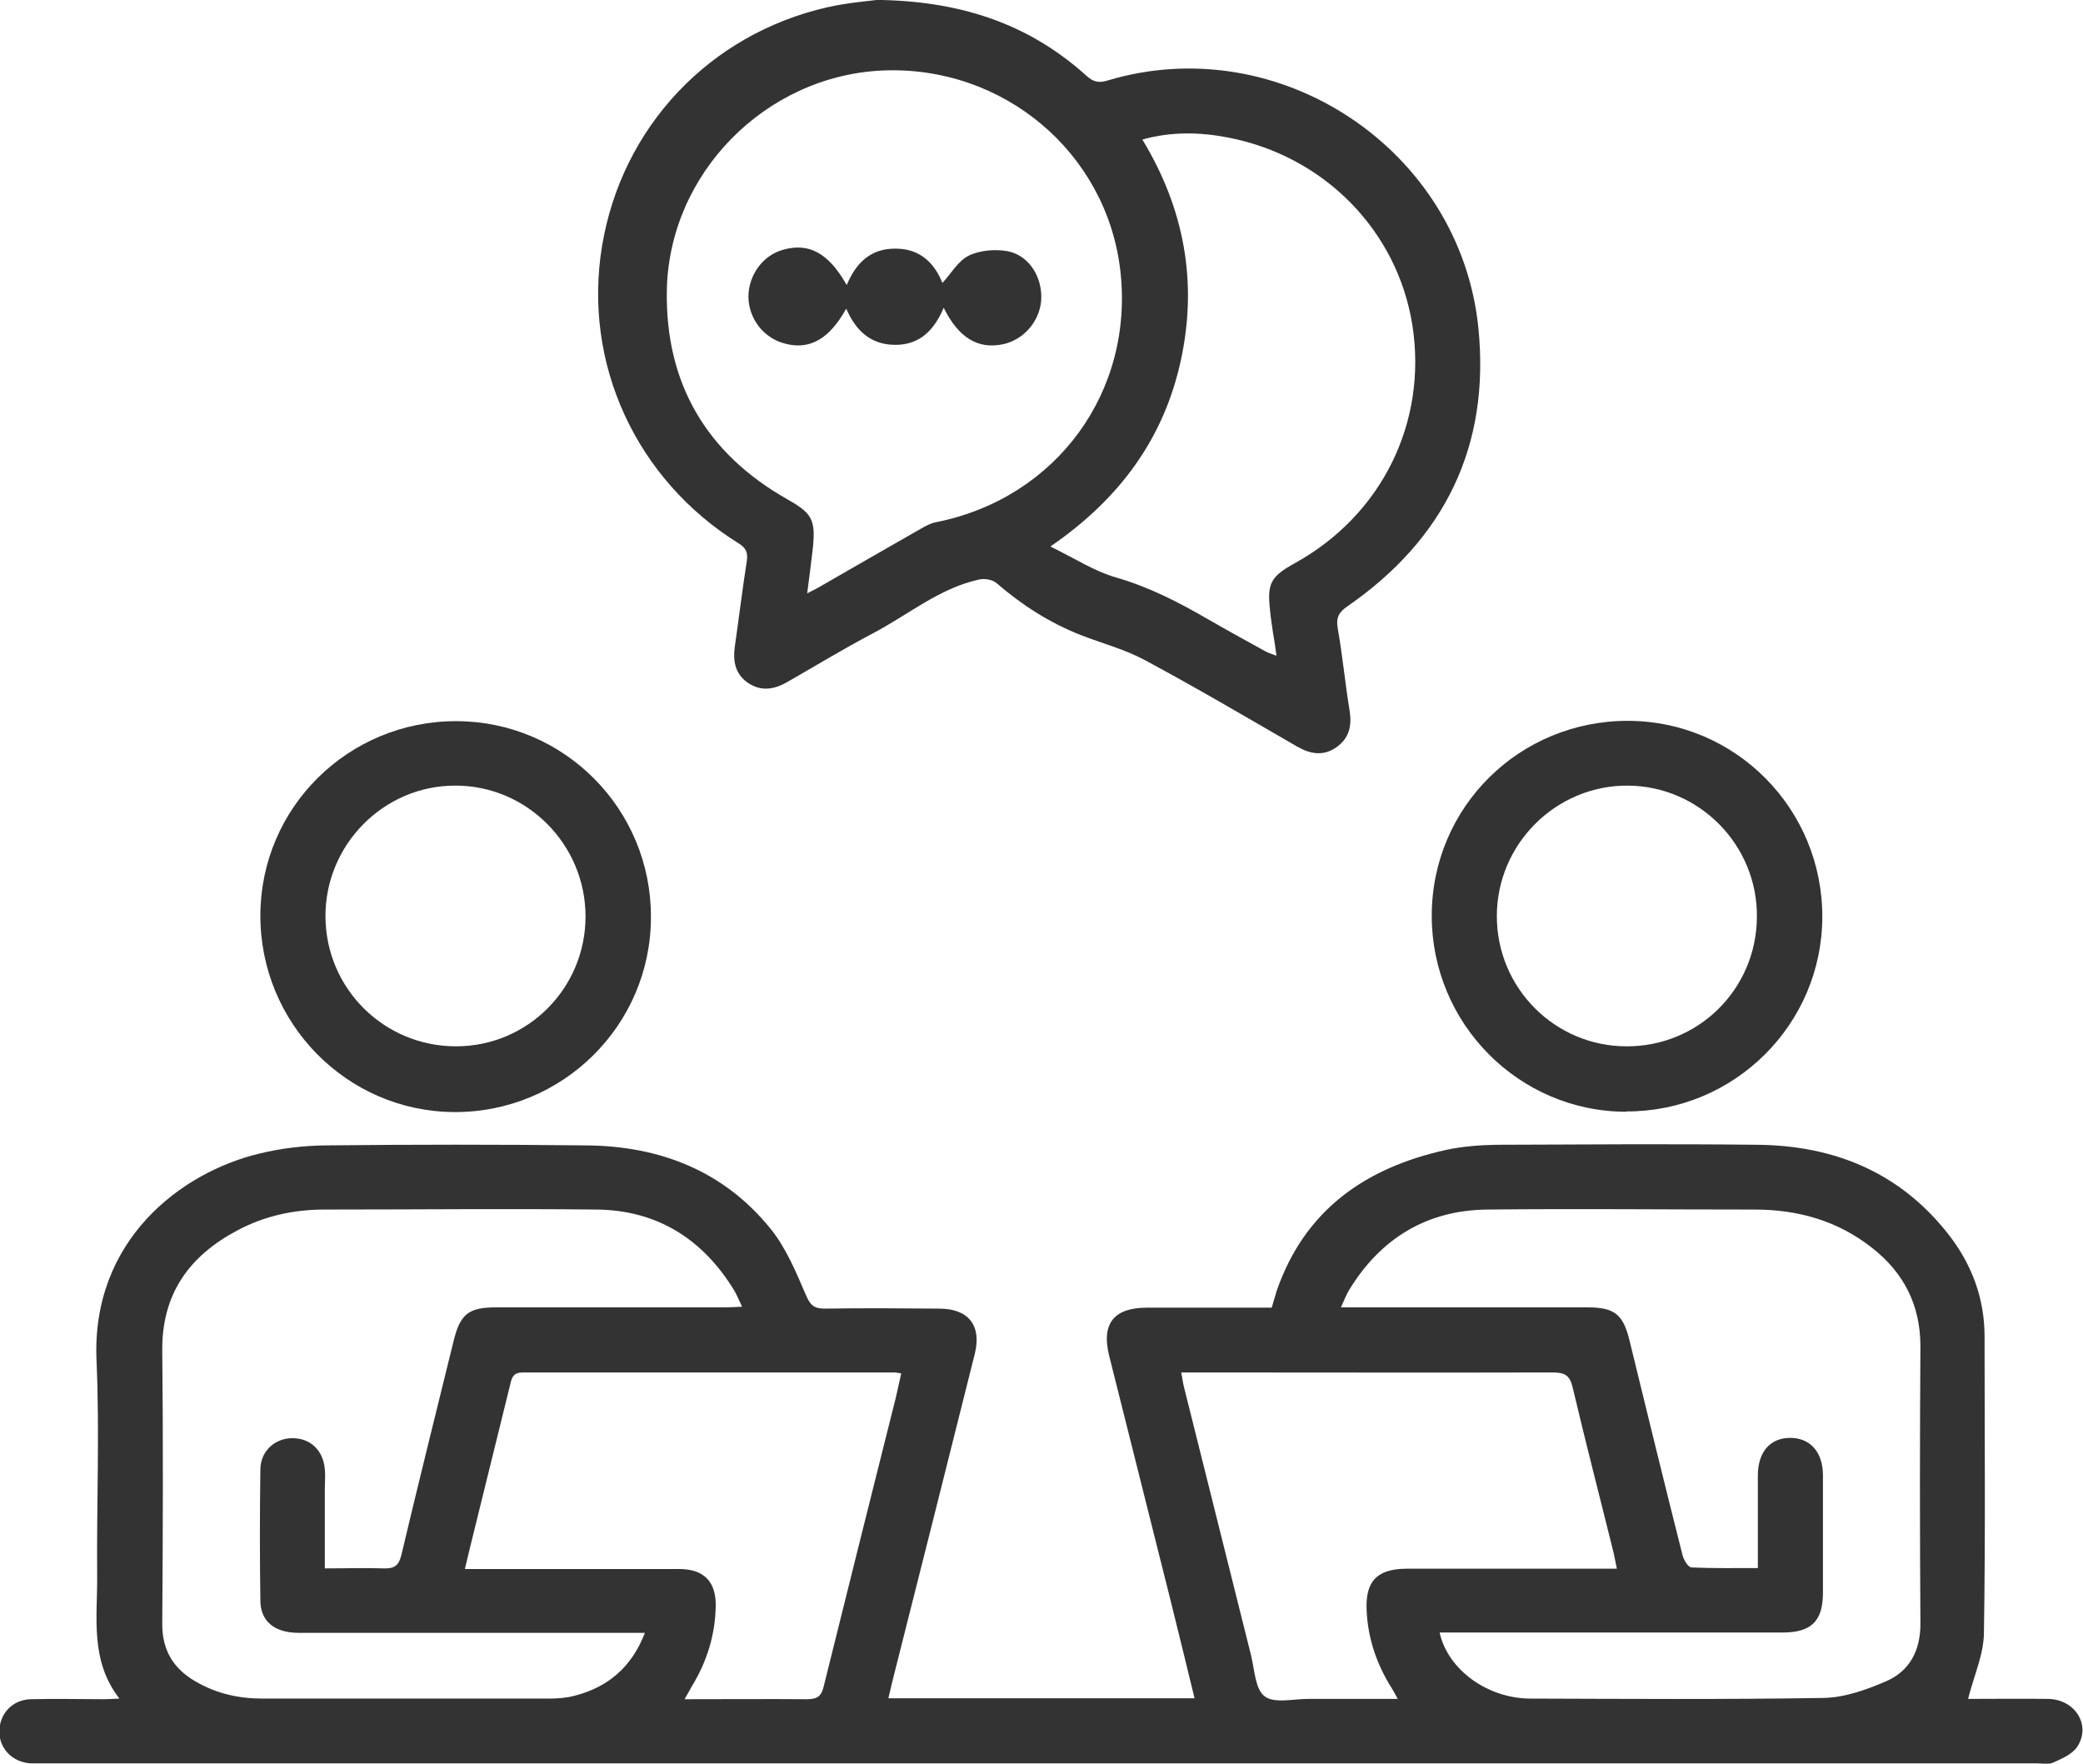 <?xml version="1.0" encoding="UTF-8"?>
<svg id="_レイヤー_2" data-name="レイヤー 2" xmlns="http://www.w3.org/2000/svg" viewBox="0 0 65.6 55.54">
  <defs>
    <style>
      .cls-1 {
        fill: #333;
        stroke-width: 0px;
      }
    </style>
  </defs>
  <g id="_レイヤー_1-2" data-name="レイヤー 1">
    <g>
      <path class="cls-1" d="M27.97,53.48h9.65c-.25-1.02-.49-2.02-.74-3.02-.65-2.59-1.3-5.18-1.95-7.77-.25-1.01.15-1.51,1.19-1.51,1.3,0,2.61,0,3.93,0,.06-.2.11-.37.16-.54.89-2.55,2.8-3.87,5.34-4.43.51-.11,1.05-.15,1.58-.16,2.73-.01,5.47-.03,8.2,0,2.44.02,4.51.87,6.04,2.83.73.94,1.13,2.01,1.13,3.21,0,3.11.03,6.23-.02,9.34-.01.68-.32,1.36-.5,2.07.78,0,1.66-.01,2.53,0,.85.02,1.36.84.9,1.52-.16.23-.49.37-.76.49-.14.06-.33.02-.5.02-20.91,0-41.82,0-62.73,0-.15,0-.3,0-.46,0-.57-.04-.98-.46-.98-1,0-.56.41-1.01,1-1.02.76-.02,1.52,0,2.28,0,.13,0,.26-.01.5-.02-.93-1.2-.69-2.55-.7-3.85-.02-2.26.08-4.53-.02-6.79-.17-3.78,2.65-5.94,5.16-6.53.66-.16,1.35-.24,2.03-.25,2.75-.03,5.5-.03,8.24,0,2.31.02,4.33.8,5.81,2.64.48.6.79,1.35,1.1,2.07.14.33.26.43.6.43,1.2-.02,2.4-.01,3.6,0,.92,0,1.34.53,1.12,1.42-.86,3.44-1.73,6.89-2.6,10.33-.04.17-.08.35-.13.55ZM45.34,51.42c.26,1.16,1.5,2.06,2.84,2.07,3.08.01,6.16.03,9.24-.02.67-.01,1.37-.26,1.99-.53.73-.32,1.07-.96,1.07-1.8-.02-2.91-.02-5.83,0-8.74,0-1.3-.52-2.32-1.53-3.11-1.08-.85-2.33-1.2-3.69-1.2-2.81,0-5.62-.03-8.42,0-1.91.02-3.36.91-4.35,2.53-.09.15-.15.31-.26.55.25,0,.41,0,.57,0,2.4,0,4.8,0,7.19,0,.86,0,1.13.22,1.33,1.05.55,2.25,1.1,4.51,1.67,6.76.04.15.18.38.28.38.68.03,1.36.02,2.09.02,0-.21,0-.38,0-.54,0-.79,0-1.58,0-2.37,0-.75.39-1.19,1.02-1.19.63,0,1.03.45,1.03,1.18,0,1.23,0,2.46,0,3.69,0,.9-.36,1.26-1.28,1.26-3.05,0-6.1,0-9.15,0-.53,0-1.06,0-1.63,0ZM10.25,49.39c.66,0,1.25-.02,1.84,0,.33.01.47-.09.55-.42.53-2.24,1.09-4.48,1.64-6.72.21-.87.47-1.08,1.35-1.08,2.4,0,4.8,0,7.19,0,.16,0,.32-.01.55-.02-.1-.21-.16-.36-.24-.5-.99-1.63-2.43-2.54-4.34-2.56-2.85-.03-5.71,0-8.56,0-.98,0-1.9.2-2.76.66-1.51.8-2.38,2-2.36,3.79.03,2.87.02,5.74,0,8.61,0,.82.35,1.39,1.03,1.79.66.39,1.37.55,2.13.55,3.01,0,6.01,0,9.02,0,.27,0,.55-.02.81-.09,1.04-.27,1.79-.89,2.21-1.98h-.56c-3.45,0-6.89,0-10.34,0-.75,0-1.2-.35-1.21-1-.02-1.38-.02-2.76,0-4.14,0-.57.44-.98.99-.99.58-.01.99.38,1.04.98.02.2,0,.39,0,.59,0,.82,0,1.64,0,2.53ZM28.38,43.25c-.09-.01-.15-.03-.21-.03-3.9,0-7.8,0-11.7,0-.29,0-.35.14-.4.37-.41,1.66-.82,3.33-1.23,4.99-.06.26-.13.52-.2.83.23,0,.39,0,.56,0,2.06,0,4.13,0,6.19,0,.79,0,1.17.41,1.15,1.19-.02.9-.28,1.73-.75,2.5-.07.12-.13.24-.23.41,1.35,0,2.6-.01,3.86,0,.32,0,.45-.1.52-.4.75-3.03,1.51-6.06,2.27-9.09.06-.25.11-.5.17-.76ZM37.2,43.22c.04.19.05.31.08.43.71,2.83,1.41,5.65,2.12,8.48.11.45.13,1.07.43,1.29.3.23.9.08,1.37.08.92,0,1.84,0,2.82,0-.11-.2-.18-.33-.26-.45-.43-.72-.68-1.49-.72-2.32-.05-.93.32-1.32,1.24-1.33,2.03,0,4.07,0,6.1,0h.54c-.04-.2-.07-.34-.1-.49-.43-1.74-.88-3.47-1.29-5.21-.09-.4-.26-.48-.64-.48-3.74.01-7.47,0-11.21,0h-.5Z"/>
      <path class="cls-1" d="M27.77,0c2.64.06,4.71.82,6.45,2.39.22.2.4.23.68.14,5.4-1.61,11.1,2.19,11.66,7.81.37,3.71-1.06,6.63-4.12,8.75-.28.19-.37.36-.31.7.15.85.23,1.71.37,2.57.08.48,0,.88-.41,1.17-.41.29-.82.22-1.24-.02-1.59-.92-3.17-1.85-4.79-2.72-.63-.34-1.35-.53-2.02-.79-.99-.39-1.86-.95-2.66-1.64-.13-.11-.38-.15-.55-.11-1.26.28-2.24,1.12-3.35,1.7-.91.48-1.8,1.02-2.69,1.53-.42.24-.83.3-1.24.02-.4-.28-.47-.68-.41-1.13.13-.9.24-1.81.38-2.71.04-.26-.03-.41-.26-.55-3.23-2.01-4.91-5.66-4.3-9.36.62-3.74,3.37-6.67,7.09-7.52.66-.15,1.35-.2,1.72-.25ZM25.41,18.69c.16-.08.26-.13.35-.18,1.08-.62,2.15-1.24,3.24-1.86.16-.09.32-.18.5-.21,3.78-.76,6.23-4.12,5.78-7.94-.44-3.71-3.69-6.44-7.48-6.28-3.69.16-6.75,3.25-6.8,6.96-.04,2.9,1.25,5.1,3.79,6.54.78.44.9.64.81,1.53-.05.45-.11.9-.18,1.44ZM35.98,4.4c1.32,2.18,1.74,4.49,1.21,6.94-.53,2.45-1.91,4.36-4.11,5.87.76.37,1.37.77,2.05.97,1.05.3,2,.79,2.93,1.33.59.34,1.19.67,1.79,1,.09.05.2.08.35.14-.04-.29-.07-.51-.11-.73-.03-.23-.07-.45-.09-.68-.1-.86.01-1.08.77-1.5,2.74-1.51,4.19-4.43,3.71-7.5-.47-2.98-2.78-5.33-5.81-5.91-.88-.17-1.77-.19-2.68.06Z"/>
      <path class="cls-1" d="M14.38,22.71c3.39.01,6.13,2.77,6.12,6.17,0,3.41-2.79,6.16-6.2,6.14-3.38-.02-6.11-2.8-6.1-6.2.01-3.39,2.77-6.12,6.18-6.11ZM14.36,32.95c2.26,0,4.08-1.83,4.08-4.09,0-2.27-1.85-4.13-4.11-4.12-2.26,0-4.1,1.88-4.08,4.14.02,2.26,1.85,4.07,4.11,4.07Z"/>
      <path class="cls-1" d="M51.22,35.01c-3.38,0-6.13-2.77-6.13-6.17,0-3.42,2.76-6.15,6.19-6.14,3.39.01,6.12,2.78,6.11,6.18-.01,3.39-2.78,6.13-6.17,6.12ZM51.22,32.95c2.26.01,4.09-1.79,4.11-4.06.03-2.27-1.81-4.14-4.07-4.15-2.26-.01-4.12,1.84-4.12,4.11,0,2.26,1.82,4.09,4.07,4.1Z"/>
      <path class="cls-1" d="M26.67,8.97c.29-.7.76-1.15,1.54-1.14.77,0,1.22.46,1.47,1.08.27-.29.49-.69.83-.86.35-.17.83-.21,1.22-.14.69.13,1.11.84,1.06,1.55-.05.66-.55,1.24-1.2,1.38-.79.17-1.41-.21-1.87-1.15-.29.69-.74,1.17-1.52,1.17-.78,0-1.25-.45-1.55-1.14-.53.96-1.16,1.31-1.93,1.1-.67-.17-1.14-.78-1.15-1.47,0-.69.46-1.32,1.11-1.49.8-.22,1.41.11,1.97,1.09Z"/>
    </g>
  </g>
</svg>
